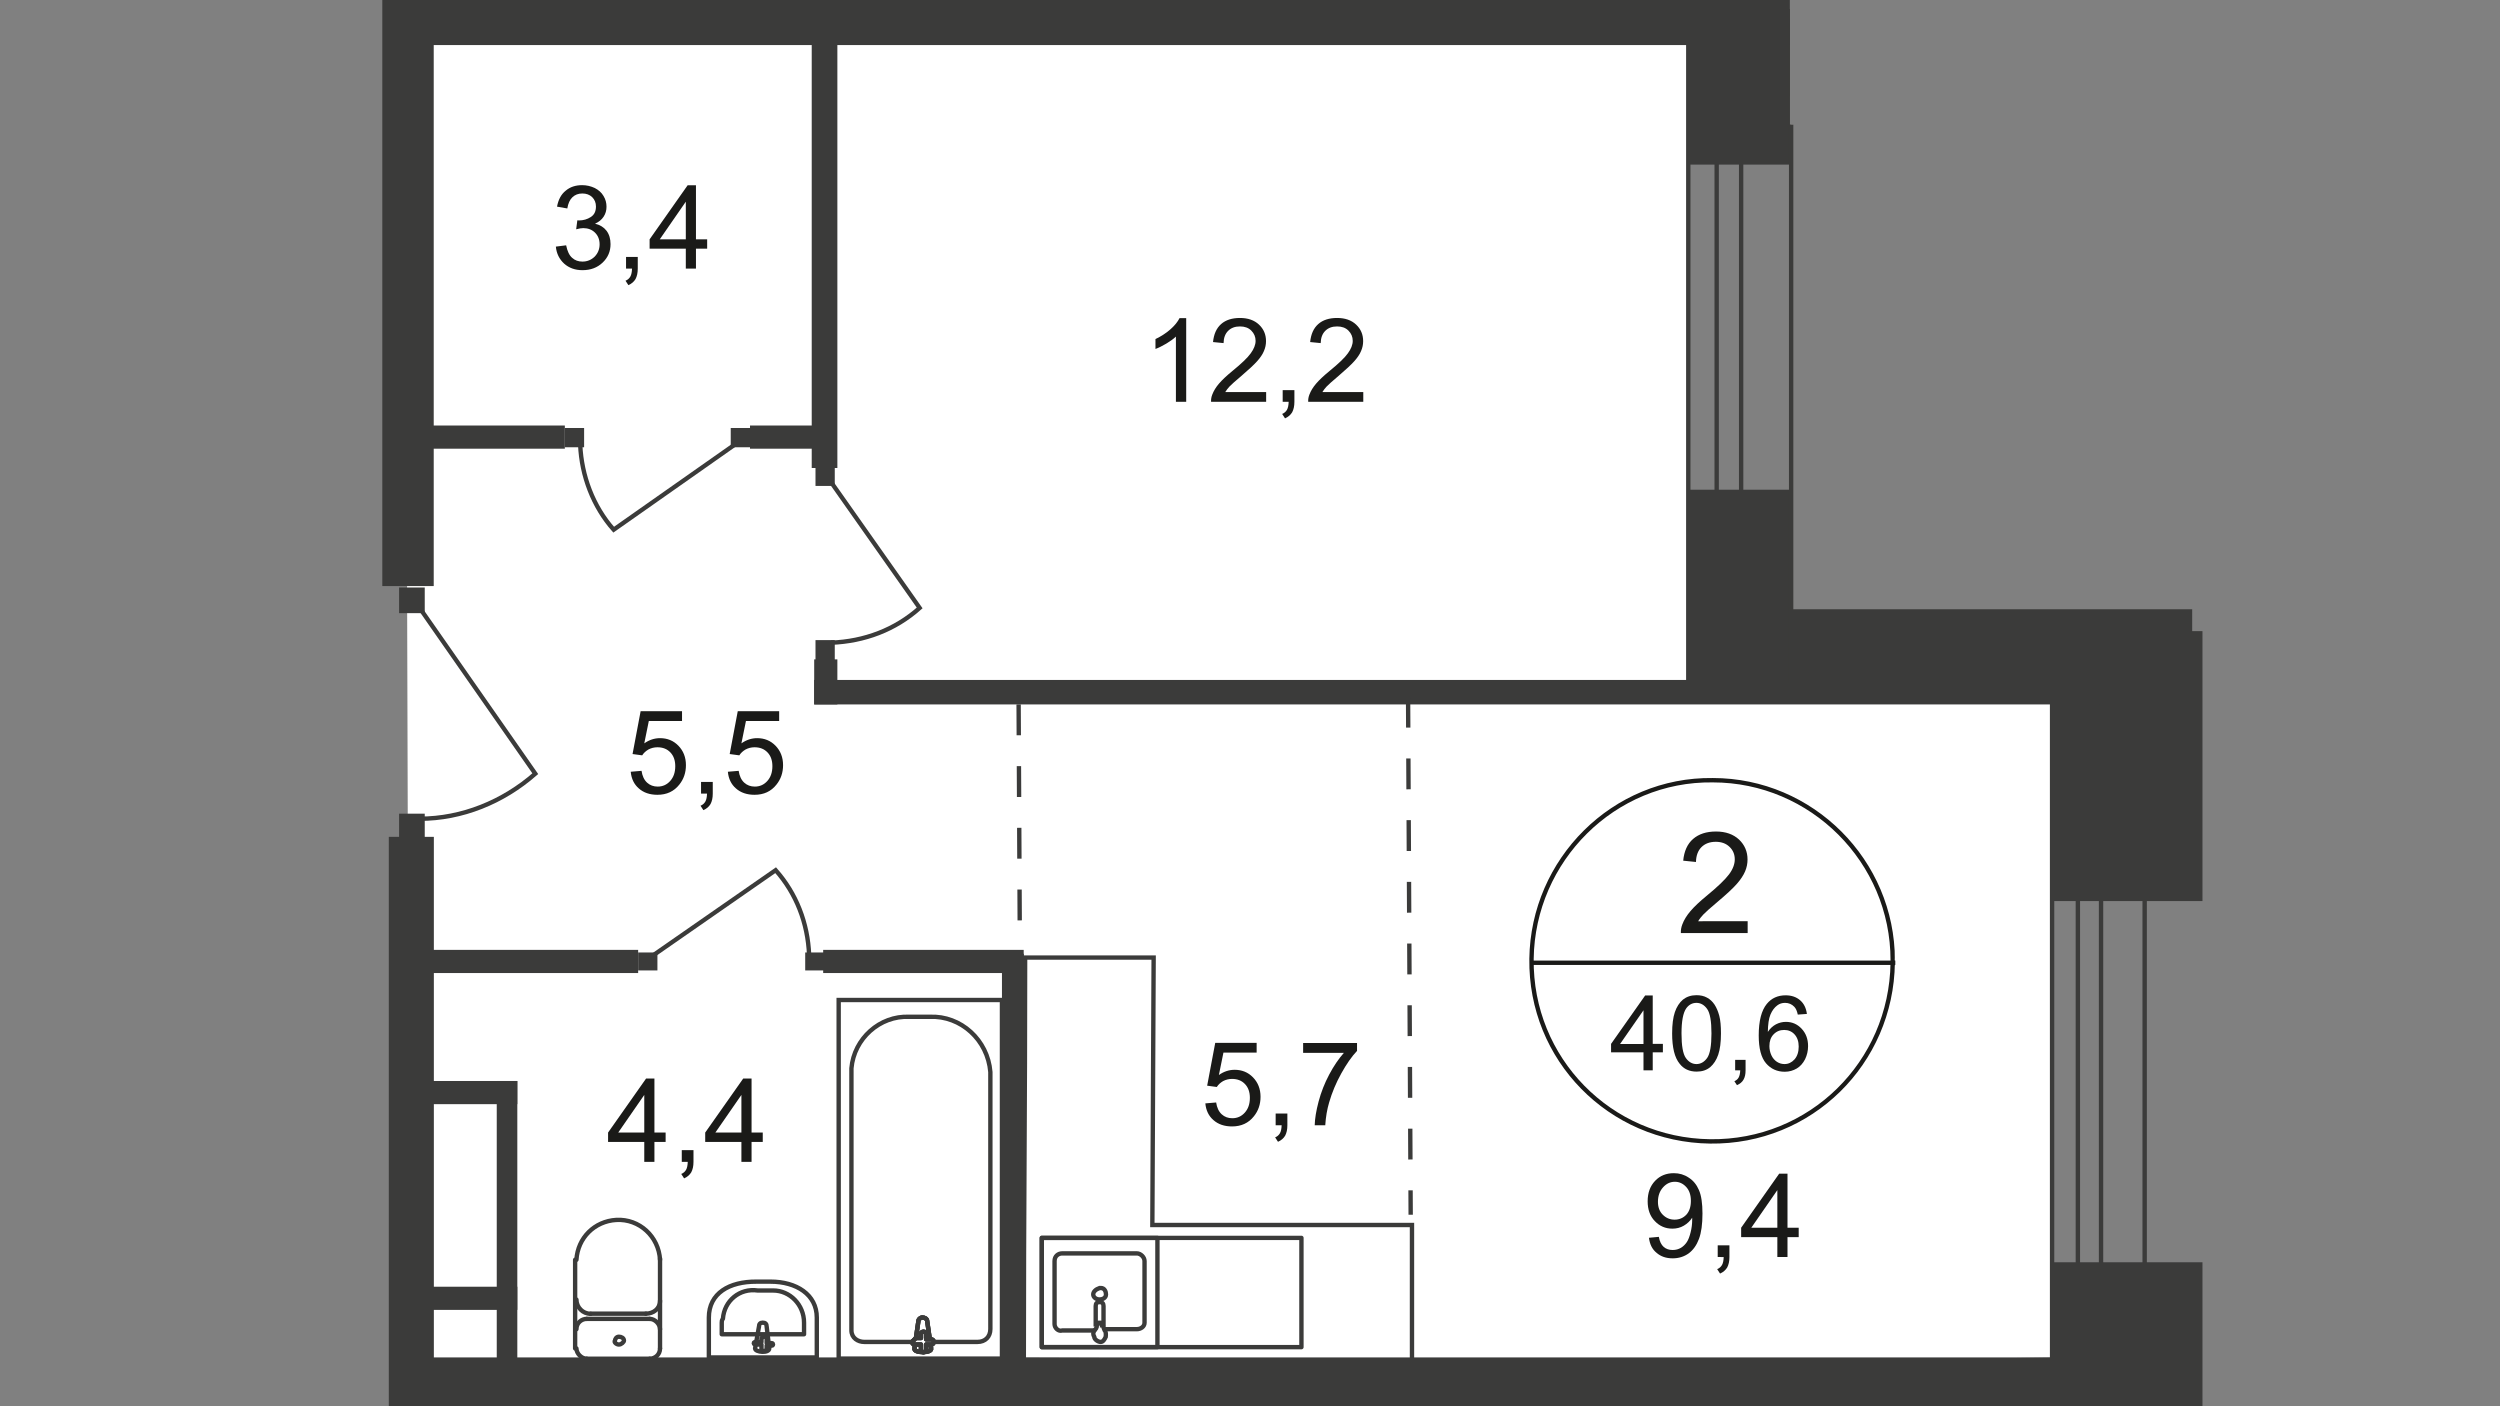 <?xml version="1.0" encoding="utf-8"?>
<!-- Generator: Adobe Illustrator 25.3.1, SVG Export Plug-In . SVG Version: 6.00 Build 0)  -->
<svg version="1.1" id="Слой_1" xmlns="http://www.w3.org/2000/svg" xmlns:xlink="http://www.w3.org/1999/xlink" x="0px" y="0px"
	 viewBox="0 0 1920 1080" style="enable-background:new 0 0 1920 1080;" xml:space="preserve">
<rect x="0" y="0" width="1920" height="1080" fill="#808080" stroke="none"/>
<style type="text/css">
	.st0{clip-path:url(#SVGID_2_);}
	.st1{clip-path:url(#SVGID_4_);}
	.st2{fill-rule:evenodd;clip-rule:evenodd;fill:#FFFFFF;}
	.st3{fill:#3B3B3A;}
	.st4{fill:none;stroke:#3B3B3A;stroke-width:3.357;stroke-miterlimit:22.93;}
	.st5{fill:#FFFFFF;}
	.st6{fill:none;stroke:#3B3B3A;stroke-width:3.357;stroke-linecap:round;stroke-linejoin:round;}
	.st7{enable-background:new    ;}
	.st8{fill:#1A1A18;}
	.st9{fill:none;stroke:#1A1A18;stroke-width:3.357;stroke-miterlimit:10;}
	.st10{fill:none;stroke:#3B3B3A;stroke-width:3.357;stroke-miterlimit:22.93;stroke-dasharray:23.693,23.693;}
</style>
<g>
	<g>
		<defs>
			<polygon id="SVGID_1_" points="1388.4,1080 1691.5,1080 1691.5,95.8 1374.6,95.8 1374.6,6.9 1374.6,0 228.5,0 228.5,1080 			"/>
		</defs>
		<clipPath id="SVGID_2_">
			<use xlink:href="#SVGID_1_"  style="overflow:visible;"/>
		</clipPath>
		<g class="st0">
			<g>
				<g>
					<defs>
						<polygon id="SVGID_3_" points="-759.7,-2229.1 1691.5,-2229.1 1691.5,2580.5 -2714.4,2580.5 -2714.4,323.8 -2379.7,323.8 
							-2379.7,-473.9 -1615.6,-473.9 -1615.6,-2229.1 						"/>
					</defs>
					<clipPath id="SVGID_4_">
						<use xlink:href="#SVGID_3_"  style="overflow:visible;"/>
					</clipPath>
					<g class="st1">
						<polygon class="st2" points="1403.3,17.8 1296.6,34.6 1296.6,522.2 1576,522.2 1576,1042.5 314.4,1062.2 311.4,17.8 						"/>
						<rect x="1509.9" y="-253.7" class="st3" width="118.5" height="327.8"/>
						<rect x="297.6" class="st3" width="1268.6" height="34.6"/>
						<rect x="293.6" y="-101.7" class="st3" width="39.5" height="551.8"/>
						<path class="st4" d="M681.6-283.3l-93.8,65.2c-15.8-17.8-24.7-41.5-25.7-65.2"/>
						<rect x="-5.5" y="-66.1" class="st3" width="35.5" height="197.4"/>
						<rect x="304.5" y="-116.5" class="st3" width="16.8" height="16.8"/>
						<rect x="304.5" y="-266.5" class="st3" width="16.8" height="16.8"/>
						<path class="st4" d="M319.3-113.5l76-108.6c-20.7-18.8-47.4-29.6-76-29.6"/>
						<rect x="-4.5" y="322.8" class="st3" width="35.5" height="590.3"/>
						<rect x="-3.5" y="907.2" class="st3" width="35.5" height="227.1"/>
						<rect x="298.6" y="642.7" class="st3" width="34.6" height="509.4"/>
						<rect x="318.3" y="1042.5" class="st3" width="1331.7" height="37.5"/>
						<rect x="1054.8" y="1053.3" class="st3" width="17.8" height="445.2"/>
						<rect x="875.1" y="1067.2" class="st3" width="17.8" height="76"/>
						<rect x="875.1" y="1128.4" class="st3" width="194.5" height="15.8"/>
						<rect x="990.6" y="1067.2" class="st3" width="17.8" height="76"/>
						<rect x="1576" y="484.7" class="st3" width="115.5" height="207.3"/>
						<rect x="1576" y="969.4" class="st3" width="115.5" height="338.6"/>
						<rect x="1576" y="479.8" class="st4" width="71.1" height="1982.3"/>
						<rect x="1595.8" y="479.8" class="st4" width="17.8" height="1982.3"/>
						<rect x="1296.6" y="467.9" class="st3" width="387" height="65.2"/>
						<rect x="1296.6" y="376.1" class="st3" width="79" height="134.3"/>
						<rect x="1296.6" y="6.9" class="st3" width="79" height="119.5"/>
						<rect x="1296.6" y="6.9" class="st3" width="315.9" height="67.1"/>
						<rect x="311.4" y="729.5" class="st3" width="178.7" height="17.8"/>
						<rect x="632.2" y="729.5" class="st3" width="154" height="17.8"/>
						<rect x="490.1" y="731.5" class="st3" width="14.8" height="13.8"/>
						<rect x="618.4" y="731.5" class="st3" width="14.8" height="13.8"/>
						<path class="st4" d="M501.9,733.5l93.8-65.2c15.8,17.8,24.7,40.5,25.7,65.2"/>
						<rect x="769.5" y="732.5" class="st3" width="16.8" height="312"/>
						<rect x="318.3" y="830.2" class="st3" width="79" height="17.8"/>
						<rect x="381.5" y="830.2" class="st3" width="15.8" height="225.1"/>
						<rect x="318.3" y="988.2" class="st3" width="79" height="17.8"/>
						<rect x="644.1" y="768" class="st4" width="125.4" height="275.4"/>
						<path class="st4" d="M760.6,823.3v197.4c0,5.9-3.9,9.9-9.9,9.9h-86.9c-4.9,0-9.9-3-9.9-8.9l0,0l0,0V820.4
							c2-22.7,21.7-40.5,44.4-39.5h15.8C737.9,779.9,758.6,798.6,760.6,823.3z"/>
						<path class="st5" d="M705.3,1014.8l-3,20.7c-1,3.9,13.8,3.9,12.8,0l-3-20.7c0-2-2-3-3.9-3
							C707.3,1011.9,705.3,1012.9,705.3,1014.8z"/>
						<path class="st4" d="M705.3,1014.8l-3,20.7c-1,3.9,13.8,3.9,12.8,0l-3-20.7c0-2-2-3-3.9-3
							C707.3,1011.9,705.3,1012.9,705.3,1014.8z"/>
						<path class="st4" d="M705.3,1014.8l-3,20.7c-1,3.9,13.8,3.9,12.8,0l-3-20.7c0-2-2-3-3.9-3
							C707.3,1011.9,705.3,1012.9,705.3,1014.8z"/>
						<path class="st6" d="M705.3,1014.8l-3,20.7c-1,3.9,13.8,3.9,12.8,0l-3-20.7c0-2-2-3-3.9-3
							C707.3,1011.9,705.3,1012.9,705.3,1014.8z"/>
						<path class="st5" d="M700.4,1030.6L700.4,1030.6c0,1,1,2,2,2h4.9v3.9c0,1,1,2,2,2s2-1,2-2l0,0l0,0v-3.9h3.9c1,0,2-1,2-2l0,0
							l0,0c0-1-1-2-2-2h-3.9v-3.9c0-1-1-2-2-2l0,0l0,0c-1,0-2,1-2,1l0,0v3.9h-3.9C702.3,1028.7,701.4,1029.7,700.4,1030.6
							C701.4,1030.6,701.4,1030.6,700.4,1030.6L700.4,1030.6z"/>
						<path class="st6" d="M700.4,1030.6L700.4,1030.6c0,1,1,2,2,2h4.9v3.9c0,1,1,2,2,2s2-1,2-2l0,0l0,0v-3.9h3.9c1,0,2-1,2-2l0,0
							l0,0c0-1-1-2-2-2h-3.9v-3.9c0-1-1-2-2-2l0,0l0,0c-1,0-2,1-2,1l0,0v3.9h-3.9C702.3,1028.7,701.4,1029.7,700.4,1030.6
							C701.4,1030.6,701.4,1030.6,700.4,1030.6L700.4,1030.6z"/>
						<path class="st6" d="M700.4,1030.6L700.4,1030.6c0,1,1,2,2,2h4.9v3.9c0,1,1,2,2,2s2-1,2-2l0,0l0,0v-3.9h3.9c1,0,2-1,2-2l0,0
							l0,0c0-1-1-2-2-2h-3.9v-3.9c0-1-1-2-2-2l0,0l0,0c-1,0-2,1-2,1l0,0v3.9h-3.9C702.3,1028.7,701.4,1029.7,700.4,1030.6
							C701.4,1030.6,701.4,1030.6,700.4,1030.6L700.4,1030.6z"/>
						<path class="st6" d="M700.4,1030.6L700.4,1030.6c0,1,1,2,2,2h4.9v3.9c0,1,1,2,2,2s2-1,2-2l0,0l0,0v-3.9h3.9c1,0,2-1,2-2l0,0
							l0,0c0-1-1-2-2-2h-3.9v-3.9c0-1-1-2-2-2l0,0l0,0c-1,0-2,1-2,1l0,0v3.9h-3.9C702.3,1028.7,701.4,1029.7,700.4,1030.6
							C701.4,1030.6,701.4,1030.6,700.4,1030.6L700.4,1030.6z"/>
						<path class="st6" d="M442.7,1035.6c0,3.9,3.9,7.9,7.9,7.9l0,0l0,0"/>
						<line class="st6" x1="441.7" y1="1035.6" x2="441.7" y2="967.5"/>
						<path class="st6" d="M506.9,967.5c-1-17.8-15.8-31.6-33.6-30.6c-16.8,1-29.6,13.8-30.6,30.6"/>
						<line class="st6" x1="506.9" y1="966.5" x2="506.9" y2="1035.6"/>
						<path class="st6" d="M499,1043.5c3.9,0,7.9-3,7.9-7.9l0,0l0,0"/>
						<line class="st6" x1="499" y1="1043.5" x2="450.6" y2="1043.5"/>
						<path class="st6" d="M475.3,1032.6c2,0,3.9-2,3.9-3l0,0l0,0c0-2-2-3-3.9-3c-2,0-3,2-3,3
							C471.3,1030.6,473.3,1032.6,475.3,1032.6L475.3,1032.6L475.3,1032.6z"/>
						<path class="st6" d="M506.9,1020.8c0-3.9-3.9-7.9-7.9-7.9l0,0l0,0"/>
						<line class="st6" x1="499" y1="1012.9" x2="450.6" y2="1012.9"/>
						<path class="st6" d="M450.6,1012.9c-3.9,0-7.9,3-7.9,7.9l0,0l0,0"/>
						<path class="st6" d="M442.7,998.1c0,5.9,4.9,10.9,10.9,10.9l0,0l0,0"/>
						<line class="st6" x1="453.6" y1="1008.9" x2="496" y2="1008.9"/>
						<path class="st6" d="M496,1008.9c5.9,0,10.9-3.9,10.9-9.9l0,0"/>
						<path class="st6" d="M544.4,1011.9v30.6h82.9v-30.6c0-17.8-15.8-27.6-35.5-27.6h-10.9C560.2,984.2,544.4,993.1,544.4,1011.9z"
							/>
						<path class="st6" d="M554.3,1015.8v8.9h63.2v-8.9c0-13.8-10.9-24.7-23.7-24.7h-3h-8.9c-13.8-2-25.7,7.9-26.7,21.7
							C554.3,1013.9,554.3,1014.8,554.3,1015.8z"/>
						<path class="st6" d="M582.9,1018.8l-3,16.8c0,3,10.9,3.9,10.9,0l-2-16.8c0-2-1-3-3-3C583.9,1015.8,582.9,1016.8,582.9,1018.8
							L582.9,1018.8z"/>
						<path class="st6" d="M578.9,1031.6L578.9,1031.6c0,1,1,1,2,1h3.9v3.9c0,1,1,1,2,1s2-1,2-1l0,0l0,0v-3h3.9c1,0,1-1,1-1
							c0-1-1-1-1-1l0,0h-3.9v-3.9c0-1-1-1-2-1s-1,1-2,1v3h-3.9C579.9,1030.6,578.9,1030.6,578.9,1031.6L578.9,1031.6z"/>
						<rect x="576" y="326.8" class="st3" width="63.2" height="17.8"/>
						<rect x="305.5" y="326.8" class="st3" width="128.3" height="17.8"/>
						<rect x="561.2" y="328.7" class="st3" width="14.8" height="14.8"/>
						<rect x="433.8" y="328.7" class="st3" width="14.8" height="14.8"/>
						<path class="st4" d="M564.1,341.6l-92.8,65.2c-15.8-17.8-24.7-41.5-25.7-65.2"/>
						<rect x="623.4" y="9.9" class="st3" width="19.7" height="349.5"/>
						<rect x="625.3" y="522.2" class="st3" width="987.2" height="18.8"/>
						<rect x="625.3" y="506.4" class="st3" width="17.8" height="34.6"/>
						<path class="st4" d="M885,940.8h199.4v104.6l-298.1-1c0-118.5,1-190.5,1-309H886L885,940.8z"/>
						<path class="st6" d="M848.4,1020.8h24.7c3,0,5.9-2,5.9-4.9v-47.4c0-3-3-5.9-5.9-5.9h-57.3c-3,0-5.9,2-5.9,5.9v48.4
							c0,3,3,5.9,5.9,4.9h24.7"/>
						<path class="st4" d="M839.6,994.1c0,2,2,3.9,4.9,3.9l0,0l0,0c2,0,4.9-1,4.9-3.9c0-2-1-4.9-3.9-4.9h-1
							C841.5,990.2,839.6,992.1,839.6,994.1L839.6,994.1L839.6,994.1z"/>
						<rect x="800.1" y="950.7" class="st6" width="88.8" height="83.9"/>
						<path class="st4" d="M841.5,1018.8V1003c0-2,1-3,3-3s3,1,3,3l0,0v15.8"/>
						<path class="st4" d="M848.4,1021.8c-1-2-1-3.9-2-3.9c0-1,0-1-1-2h-2c0,1,0,1-1,2c0,2-1,3-2,3.9c-1,2-1,3,0,4.9
							c0,2,3,3.9,4.9,3.9s3-2,3.9-3.9C849.4,1024.7,849.4,1022.7,848.4,1021.8z"/>
						<rect x="800.1" y="950.7" class="st6" width="199.4" height="83.9"/>
						<path class="st4" d="M1167.3,1181.7h416.6V1077l-516.3,2c0,118.5,1,293.2,1,411.7h98.7V1181.7z"/>
						<rect x="306.5" y="451.2" class="st3" width="19.7" height="19.7"/>
						<rect x="306.5" y="624.9" class="st3" width="19.7" height="19.7"/>
						<path class="st4" d="M322.3,466.9l88.8,127.3c-24.7,21.7-56.3,34.6-88.8,34.6"/>
						<rect x="626.3" y="358.4" class="st3" width="14.8" height="14.8"/>
						<rect x="626.3" y="491.6" class="st3" width="14.8" height="15.8"/>
						<path class="st4" d="M638.2,370.2l68.1,96.7c-18.8,16.8-42.4,25.7-68.1,26.7"/>
						<rect x="1509.9" y="-1683.2" class="st4" width="71.1" height="1691.1"/>
						<rect x="1529.6" y="-1683.2" class="st4" width="17.8" height="1691.1"/>
						<rect x="1296.6" y="15.8" class="st4" width="79" height="510.4"/>
						<rect x="1318.4" y="15.8" class="st4" width="18.8" height="510.4"/>
						<path class="st6" d="M1228.5,1100.7h-24.7c-3,0-5.9,2-6.9,5.9v48.4c0,3,3,5.9,6.9,4.9h57.3c3,0,5.9-2,6.9-4.9v-48.4
							c0-3-3-5.9-6.9-5.9h-24.7"/>
						<path class="st4" d="M1237.4,1127.4c0-3-2-3.9-4.9-3.9c-2,0-3.9,2-3.9,3.9s2,3.9,3.9,3.9
							C1235.4,1131.3,1237.4,1129.4,1237.4,1127.4z"/>
						<rect x="1189" y="1086.9" class="st6" width="88.8" height="84.9"/>
						<path class="st4" d="M1236.4,1102.7v15.8c0,2-1,3-3,3s-3-1-3-3v-15.8"/>
						<path class="st4" d="M1229.5,1100.7c1,2,2,3.9,2,3.9l1,2h2l1-2l2-3.9c1-2,1-3,0-4.9c0-2-2-3.9-3.9-3.9c-2,0-3.9,2-3.9,3.9
							C1227.5,1096.8,1228.5,1098.8,1229.5,1100.7z"/>
						<rect x="1078.5" y="1086.9" class="st6" width="199.4" height="84.9"/>
						<g class="st7">
							<path class="st8" d="M1266.4,950.6l7.6-0.7c0.6,3.6,1.9,6.1,3.7,7.7c1.8,1.6,4.1,2.4,6.9,2.4c2.4,0,4.5-0.6,6.4-1.7
								c1.8-1.1,3.3-2.6,4.5-4.4c1.2-1.8,2.1-4.3,2.9-7.5c0.8-3.1,1.2-6.3,1.2-9.6c0-0.3,0-0.9,0-1.6c-1.6,2.5-3.7,4.5-6.4,6.1
								c-2.7,1.6-5.7,2.3-8.8,2.3c-5.3,0-9.8-1.9-13.5-5.8c-3.7-3.8-5.5-8.9-5.5-15.2c0-6.5,1.9-11.7,5.7-15.7
								c3.8-4,8.6-5.9,14.4-5.9c4.2,0,8,1.1,11.4,3.4c3.5,2.2,6.1,5.4,7.9,9.6c1.8,4.1,2.7,10.2,2.7,18c0,8.2-0.9,14.7-2.7,19.5
								c-1.8,4.8-4.4,8.5-7.9,11.1c-3.5,2.5-7.6,3.8-12.3,3.8c-5,0-9.1-1.4-12.3-4.2C1268.9,959.5,1267,955.6,1266.4,950.6z
								 M1298.6,922.3c0-4.5-1.2-8.1-3.6-10.7c-2.4-2.6-5.3-4-8.7-4c-3.5,0-6.5,1.4-9.1,4.3s-3.9,6.6-3.9,11.1
								c0,4.1,1.2,7.4,3.7,9.9c2.5,2.5,5.5,3.8,9.1,3.8c3.6,0,6.6-1.3,9-3.8C1297.4,930.4,1298.6,926.8,1298.6,922.3z"/>
							<path class="st8" d="M1319.2,965.4v-9h9v9c0,3.3-0.6,5.9-1.7,8c-1.2,2-3,3.6-5.5,4.7l-2.2-3.4c1.7-0.7,2.9-1.8,3.7-3.2
								s1.2-3.4,1.3-6.1H1319.2z"/>
							<path class="st8" d="M1365,965.4v-15.3h-27.8v-7.2l29.2-41.5h6.4v41.5h8.6v7.2h-8.6v15.3H1365z M1365,942.8V914l-20,28.9
								H1365z"/>
						</g>
						<path class="st9" d="M1453.6,739.4c-1,77-63.2,138.2-140.2,137.2s-138.2-63.2-137.2-140.2c1-76,63.2-138.2,139.2-137.2
							c76,0,138.2,62.2,138.2,138.2C1453.6,737.4,1453.6,738.4,1453.6,739.4z"/>
						<line class="st9" x1="1175.2" y1="739.4" x2="1455.6" y2="739.4"/>
						<g class="st7">
							<path class="st8" d="M1342.2,707.4v9.2h-51.3c-0.1-2.3,0.3-4.5,1.1-6.6c1.3-3.5,3.4-6.9,6.3-10.3c2.9-3.4,7-7.3,12.5-11.8
								c8.4-6.9,14.1-12.4,17.1-16.4s4.4-7.9,4.4-11.5c0-3.8-1.3-7-4-9.6c-2.7-2.6-6.2-3.9-10.6-3.9c-4.6,0-8.3,1.4-11,4.1
								s-4.1,6.6-4.2,11.4l-9.8-1c0.7-7.3,3.2-12.9,7.6-16.7c4.4-3.8,10.2-5.7,17.6-5.7c7.4,0,13.3,2.1,17.7,6.2
								c4.3,4.1,6.5,9.2,6.5,15.3c0,3.1-0.6,6.2-1.9,9.2s-3.4,6.2-6.3,9.5c-2.9,3.3-7.8,7.9-14.7,13.7c-5.7,4.8-9.4,8.1-11,9.8
								s-3,3.4-4,5.2H1342.2z"/>
						</g>
						<g class="st7">
							<path class="st8" d="M1262.2,822v-13.8h-24.9v-6.5l26.2-37.2h5.8v37.2h7.8v6.5h-7.8V822H1262.2z M1262.2,801.8v-25.9
								l-18,25.9H1262.2z"/>
							<path class="st8" d="M1284.2,793.7c0-6.8,0.7-12.3,2.1-16.4c1.4-4.1,3.5-7.3,6.2-9.6c2.8-2.2,6.2-3.4,10.4-3.4
								c3.1,0,5.8,0.6,8.1,1.9c2.3,1.2,4.2,3,5.8,5.4c1.5,2.3,2.7,5.2,3.6,8.5c0.9,3.4,1.3,7.9,1.3,13.6c0,6.7-0.7,12.2-2.1,16.3
								c-1.4,4.1-3.5,7.3-6.2,9.6c-2.8,2.3-6.2,3.4-10.4,3.4c-5.5,0-9.9-2-13-6C1286.1,812.3,1284.2,804.5,1284.2,793.7z
								 M1291.4,793.7c0,9.4,1.1,15.7,3.3,18.8c2.2,3.1,4.9,4.7,8.2,4.7c3.2,0,6-1.6,8.2-4.7c2.2-3.1,3.3-9.4,3.3-18.8
								c0-9.5-1.1-15.7-3.3-18.8c-2.2-3.1-5-4.7-8.2-4.7c-3.2,0-5.8,1.4-7.8,4.1C1292.6,777.8,1291.4,784.3,1291.4,793.7z"/>
							<path class="st8" d="M1332.6,822v-8h8v8c0,3-0.5,5.3-1.6,7.2c-1,1.8-2.7,3.2-5,4.2l-2-3c1.5-0.7,2.6-1.6,3.3-2.9
								c0.7-1.3,1.1-3.1,1.2-5.5H1332.6z"/>
							<path class="st8" d="M1387.7,778.7l-7,0.5c-0.6-2.8-1.5-4.8-2.7-6c-1.9-2-4.3-3-7.1-3c-2.2,0-4.2,0.6-5.9,1.9
								c-2.2,1.6-4,4-5.3,7.1s-1.9,7.5-2,13.3c1.7-2.6,3.8-4.5,6.2-5.8c2.5-1.3,5-1.9,7.7-1.9c4.7,0,8.7,1.7,12,5.2
								c3.3,3.5,5,7.9,5,13.4c0,3.6-0.8,7-2.3,10.1c-1.6,3.1-3.7,5.5-6.4,7.1c-2.7,1.6-5.8,2.5-9.2,2.5c-5.9,0-10.7-2.2-14.4-6.5
								c-3.7-4.3-5.6-11.4-5.6-21.4c0-11.1,2.1-19.2,6.2-24.2c3.6-4.4,8.4-6.6,14.5-6.6c4.5,0,8.2,1.3,11.1,3.8
								S1387.1,774.2,1387.7,778.7z M1358.9,803.4c0,2.4,0.5,4.8,1.5,7c1,2.2,2.5,3.9,4.3,5.1c1.9,1.2,3.8,1.7,5.8,1.7
								c3,0,5.5-1.2,7.7-3.6c2.1-2.4,3.2-5.7,3.2-9.8c0-4-1.1-7.1-3.2-9.4c-2.1-2.3-4.8-3.4-8-3.4c-3.2,0-5.9,1.1-8.1,3.4
								S1358.9,799.7,1358.9,803.4z"/>
						</g>
						<g class="st7">
							<path class="st8" d="M484.4,592.7l8.3-0.7c0.6,4,2,7,4.3,9.1c2.2,2,4.9,3,8.1,3c3.8,0,7-1.4,9.6-4.3
								c2.6-2.9,3.9-6.6,3.9-11.4c0-4.5-1.3-8-3.8-10.6c-2.5-2.6-5.8-3.9-9.9-3.9c-2.5,0-4.8,0.6-6.9,1.7c-2,1.2-3.6,2.6-4.8,4.5
								l-7.4-1l6.2-32.9h31.8v7.5h-25.5l-3.5,17.2c3.8-2.7,7.9-4,12.1-4c5.6,0,10.3,1.9,14.1,5.8c3.8,3.9,5.8,8.9,5.8,14.9
								c0,5.8-1.7,10.8-5.1,15c-4.1,5.2-9.7,7.8-16.8,7.8c-5.8,0-10.6-1.6-14.3-4.9C487,602.4,484.9,598.1,484.4,592.7z"/>
							<path class="st8" d="M538.4,609.5v-9h9v9c0,3.3-0.6,5.9-1.7,8c-1.2,2-3,3.6-5.5,4.7l-2.2-3.4c1.7-0.7,2.9-1.8,3.7-3.2
								s1.2-3.4,1.3-6.1H538.4z"/>
							<path class="st8" d="M559,592.7l8.3-0.7c0.6,4,2,7,4.3,9.1c2.2,2,4.9,3,8.1,3c3.8,0,7-1.4,9.6-4.3c2.6-2.9,3.9-6.6,3.9-11.4
								c0-4.5-1.3-8-3.8-10.6c-2.5-2.6-5.8-3.9-9.9-3.9c-2.5,0-4.8,0.6-6.9,1.7c-2,1.2-3.6,2.6-4.8,4.5l-7.4-1l6.2-32.9h31.8v7.5
								h-25.5l-3.5,17.2c3.8-2.7,7.9-4,12.1-4c5.6,0,10.3,1.9,14.1,5.8c3.8,3.9,5.8,8.9,5.8,14.9c0,5.8-1.7,10.8-5.1,15
								c-4.1,5.2-9.7,7.8-16.8,7.8c-5.8,0-10.6-1.6-14.3-4.9C561.6,602.4,559.5,598.1,559,592.7z"/>
						</g>
						<g class="st7">
							<path class="st8" d="M925.7,847.4l8.3-0.7c0.6,4,2,7,4.3,9.1c2.2,2,4.9,3,8.1,3c3.8,0,7-1.4,9.6-4.3
								c2.6-2.9,3.9-6.6,3.9-11.4c0-4.5-1.3-8-3.8-10.6c-2.5-2.6-5.8-3.9-9.9-3.9c-2.5,0-4.8,0.6-6.9,1.7c-2,1.2-3.6,2.6-4.8,4.5
								l-7.4-1l6.2-32.9h31.8v7.5h-25.5l-3.5,17.2c3.8-2.7,7.9-4,12.1-4c5.6,0,10.3,1.9,14.1,5.8c3.8,3.9,5.8,8.9,5.8,14.9
								c0,5.8-1.7,10.8-5.1,15c-4.1,5.2-9.7,7.8-16.8,7.8c-5.8,0-10.6-1.6-14.3-4.9C928.3,857.1,926.2,852.8,925.7,847.4z"/>
							<path class="st8" d="M979.7,864.2v-9h9v9c0,3.3-0.6,5.9-1.7,8c-1.2,2-3,3.6-5.5,4.7l-2.2-3.4c1.7-0.7,2.9-1.8,3.7-3.2
								s1.2-3.4,1.3-6.1H979.7z"/>
							<path class="st8" d="M1000.8,808.6V801h41.4v6.1c-4.1,4.3-8.1,10.1-12.1,17.3c-4,7.2-7.1,14.6-9.3,22.2
								c-1.6,5.4-2.6,11.2-3,17.6h-8.1c0.1-5,1.1-11.1,3-18.3c1.9-7.1,4.6-14,8.1-20.6c3.5-6.6,7.3-12.2,11.3-16.7H1000.8z"/>
						</g>
						<g class="st7">
							<path class="st8" d="M494.8,892.3V877H467v-7.2l29.2-41.5h6.4v41.5h8.6v7.2h-8.6v15.3H494.8z M494.8,869.8v-28.9l-20,28.9
								H494.8z"/>
							<path class="st8" d="M523.6,892.3v-9h9v9c0,3.3-0.6,5.9-1.7,8c-1.2,2-3,3.6-5.5,4.7l-2.2-3.4c1.7-0.7,2.9-1.8,3.7-3.2
								s1.2-3.4,1.3-6.1H523.6z"/>
							<path class="st8" d="M569.4,892.3V877h-27.8v-7.2l29.2-41.5h6.4v41.5h8.6v7.2h-8.6v15.3H569.4z M569.4,869.8v-28.9l-20,28.9
								H569.4z"/>
						</g>
						<g class="st7">
							<path class="st8" d="M426.9,189.4l7.9-1c0.9,4.5,2.4,7.7,4.6,9.6c2.2,2,4.8,2.9,7.9,2.9c3.7,0,6.8-1.3,9.4-3.8
								c2.5-2.6,3.8-5.7,3.8-9.5c0-3.6-1.2-6.6-3.5-8.9s-5.4-3.5-9-3.5c-1.5,0-3.3,0.3-5.5,0.9l0.9-6.9c0.5,0.1,0.9,0.1,1.3,0.1
								c3.3,0,6.4-0.9,9-2.6c2.7-1.7,4-4.4,4-8.1c0-2.9-1-5.3-2.9-7.2c-2-1.9-4.5-2.8-7.6-2.8c-3.1,0-5.6,1-7.6,2.9
								c-2,1.9-3.3,4.8-3.9,8.6l-7.9-1.4c1-5.3,3.1-9.4,6.6-12.2c3.4-2.9,7.6-4.3,12.7-4.3c3.5,0,6.7,0.8,9.7,2.2
								c2.9,1.5,5.2,3.5,6.7,6.1c1.6,2.6,2.3,5.3,2.3,8.3c0,2.8-0.7,5.3-2.2,7.6c-1.5,2.3-3.7,4.1-6.6,5.4c3.8,0.9,6.7,2.7,8.8,5.4
								c2.1,2.8,3.1,6.2,3.1,10.3c0,5.6-2,10.3-6.1,14.2c-4.1,3.9-9.2,5.8-15.5,5.8c-5.6,0-10.3-1.7-14-5
								C429.6,199.1,427.4,194.8,426.9,189.4z"/>
							<path class="st8" d="M480.8,206.3v-9h9v9c0,3.3-0.6,5.9-1.7,8c-1.2,2-3,3.6-5.5,4.7l-2.2-3.4c1.7-0.7,2.9-1.8,3.7-3.2
								s1.2-3.4,1.3-6.1H480.8z"/>
							<path class="st8" d="M526.7,206.3V191h-27.8v-7.2l29.2-41.5h6.4v41.5h8.6v7.2h-8.6v15.3H526.7z M526.7,183.8v-28.9l-20,28.9
								H526.7z"/>
						</g>
						<g class="st7">
							<path class="st8" d="M911,308.6h-7.9v-50.1c-1.9,1.8-4.4,3.6-7.4,5.4c-3.1,1.8-5.8,3.2-8.3,4.1v-7.6
								c4.4-2.1,8.2-4.6,11.5-7.5c3.3-2.9,5.6-5.8,7-8.6h5.1V308.6z"/>
							<path class="st8" d="M972.4,301v7.6h-42.3c-0.1-1.9,0.2-3.7,0.9-5.5c1.1-2.9,2.8-5.7,5.2-8.5c2.4-2.8,5.8-6,10.3-9.7
								c7-5.7,11.7-10.2,14.1-13.6c2.4-3.3,3.7-6.5,3.7-9.5c0-3.1-1.1-5.7-3.3-7.9s-5.1-3.2-8.7-3.2c-3.8,0-6.8,1.1-9.1,3.4
								c-2.3,2.3-3.4,5.4-3.5,9.4l-8.1-0.8c0.6-6,2.6-10.6,6.2-13.8c3.6-3.2,8.5-4.7,14.5-4.7c6.1,0,11,1.7,14.6,5.1
								s5.4,7.6,5.4,12.7c0,2.6-0.5,5.1-1.6,7.6c-1,2.5-2.8,5.1-5.2,7.8c-2.4,2.7-6.5,6.5-12.1,11.3c-4.7,4-7.7,6.6-9.1,8.1
								c-1.3,1.4-2.4,2.8-3.3,4.3H972.4z"/>
							<path class="st8" d="M985.1,308.6v-9h9v9c0,3.3-0.6,5.9-1.7,8c-1.2,2-3,3.6-5.5,4.7l-2.2-3.4c1.7-0.7,2.9-1.8,3.7-3.2
								s1.2-3.4,1.3-6.1H985.1z"/>
							<path class="st8" d="M1047,301v7.6h-42.3c-0.1-1.9,0.2-3.7,0.9-5.5c1.1-2.9,2.8-5.7,5.2-8.5c2.4-2.8,5.8-6,10.3-9.7
								c7-5.7,11.7-10.2,14.1-13.6c2.4-3.3,3.7-6.5,3.7-9.5c0-3.1-1.1-5.7-3.3-7.9s-5.1-3.2-8.7-3.2c-3.8,0-6.8,1.1-9.1,3.4
								c-2.3,2.3-3.4,5.4-3.5,9.4l-8.1-0.8c0.6-6,2.6-10.6,6.2-13.8s8.5-4.7,14.5-4.7c6.1,0,11,1.7,14.6,5.1s5.4,7.6,5.4,12.7
								c0,2.6-0.5,5.1-1.6,7.6c-1,2.5-2.8,5.1-5.2,7.8c-2.4,2.7-6.5,6.5-12.1,11.3c-4.7,4-7.7,6.6-9.1,8.1c-1.3,1.4-2.4,2.8-3.3,4.3
								H1047z"/>
						</g>
						<line class="st10" x1="1081.4" y1="535.1" x2="1083.4" y2="932.9"/>
						<line class="st10" x1="782.3" y1="541" x2="784.3" y2="938.8"/>
					</g>
				</g>
			</g>
		</g>
	</g>
</g>
</svg>
